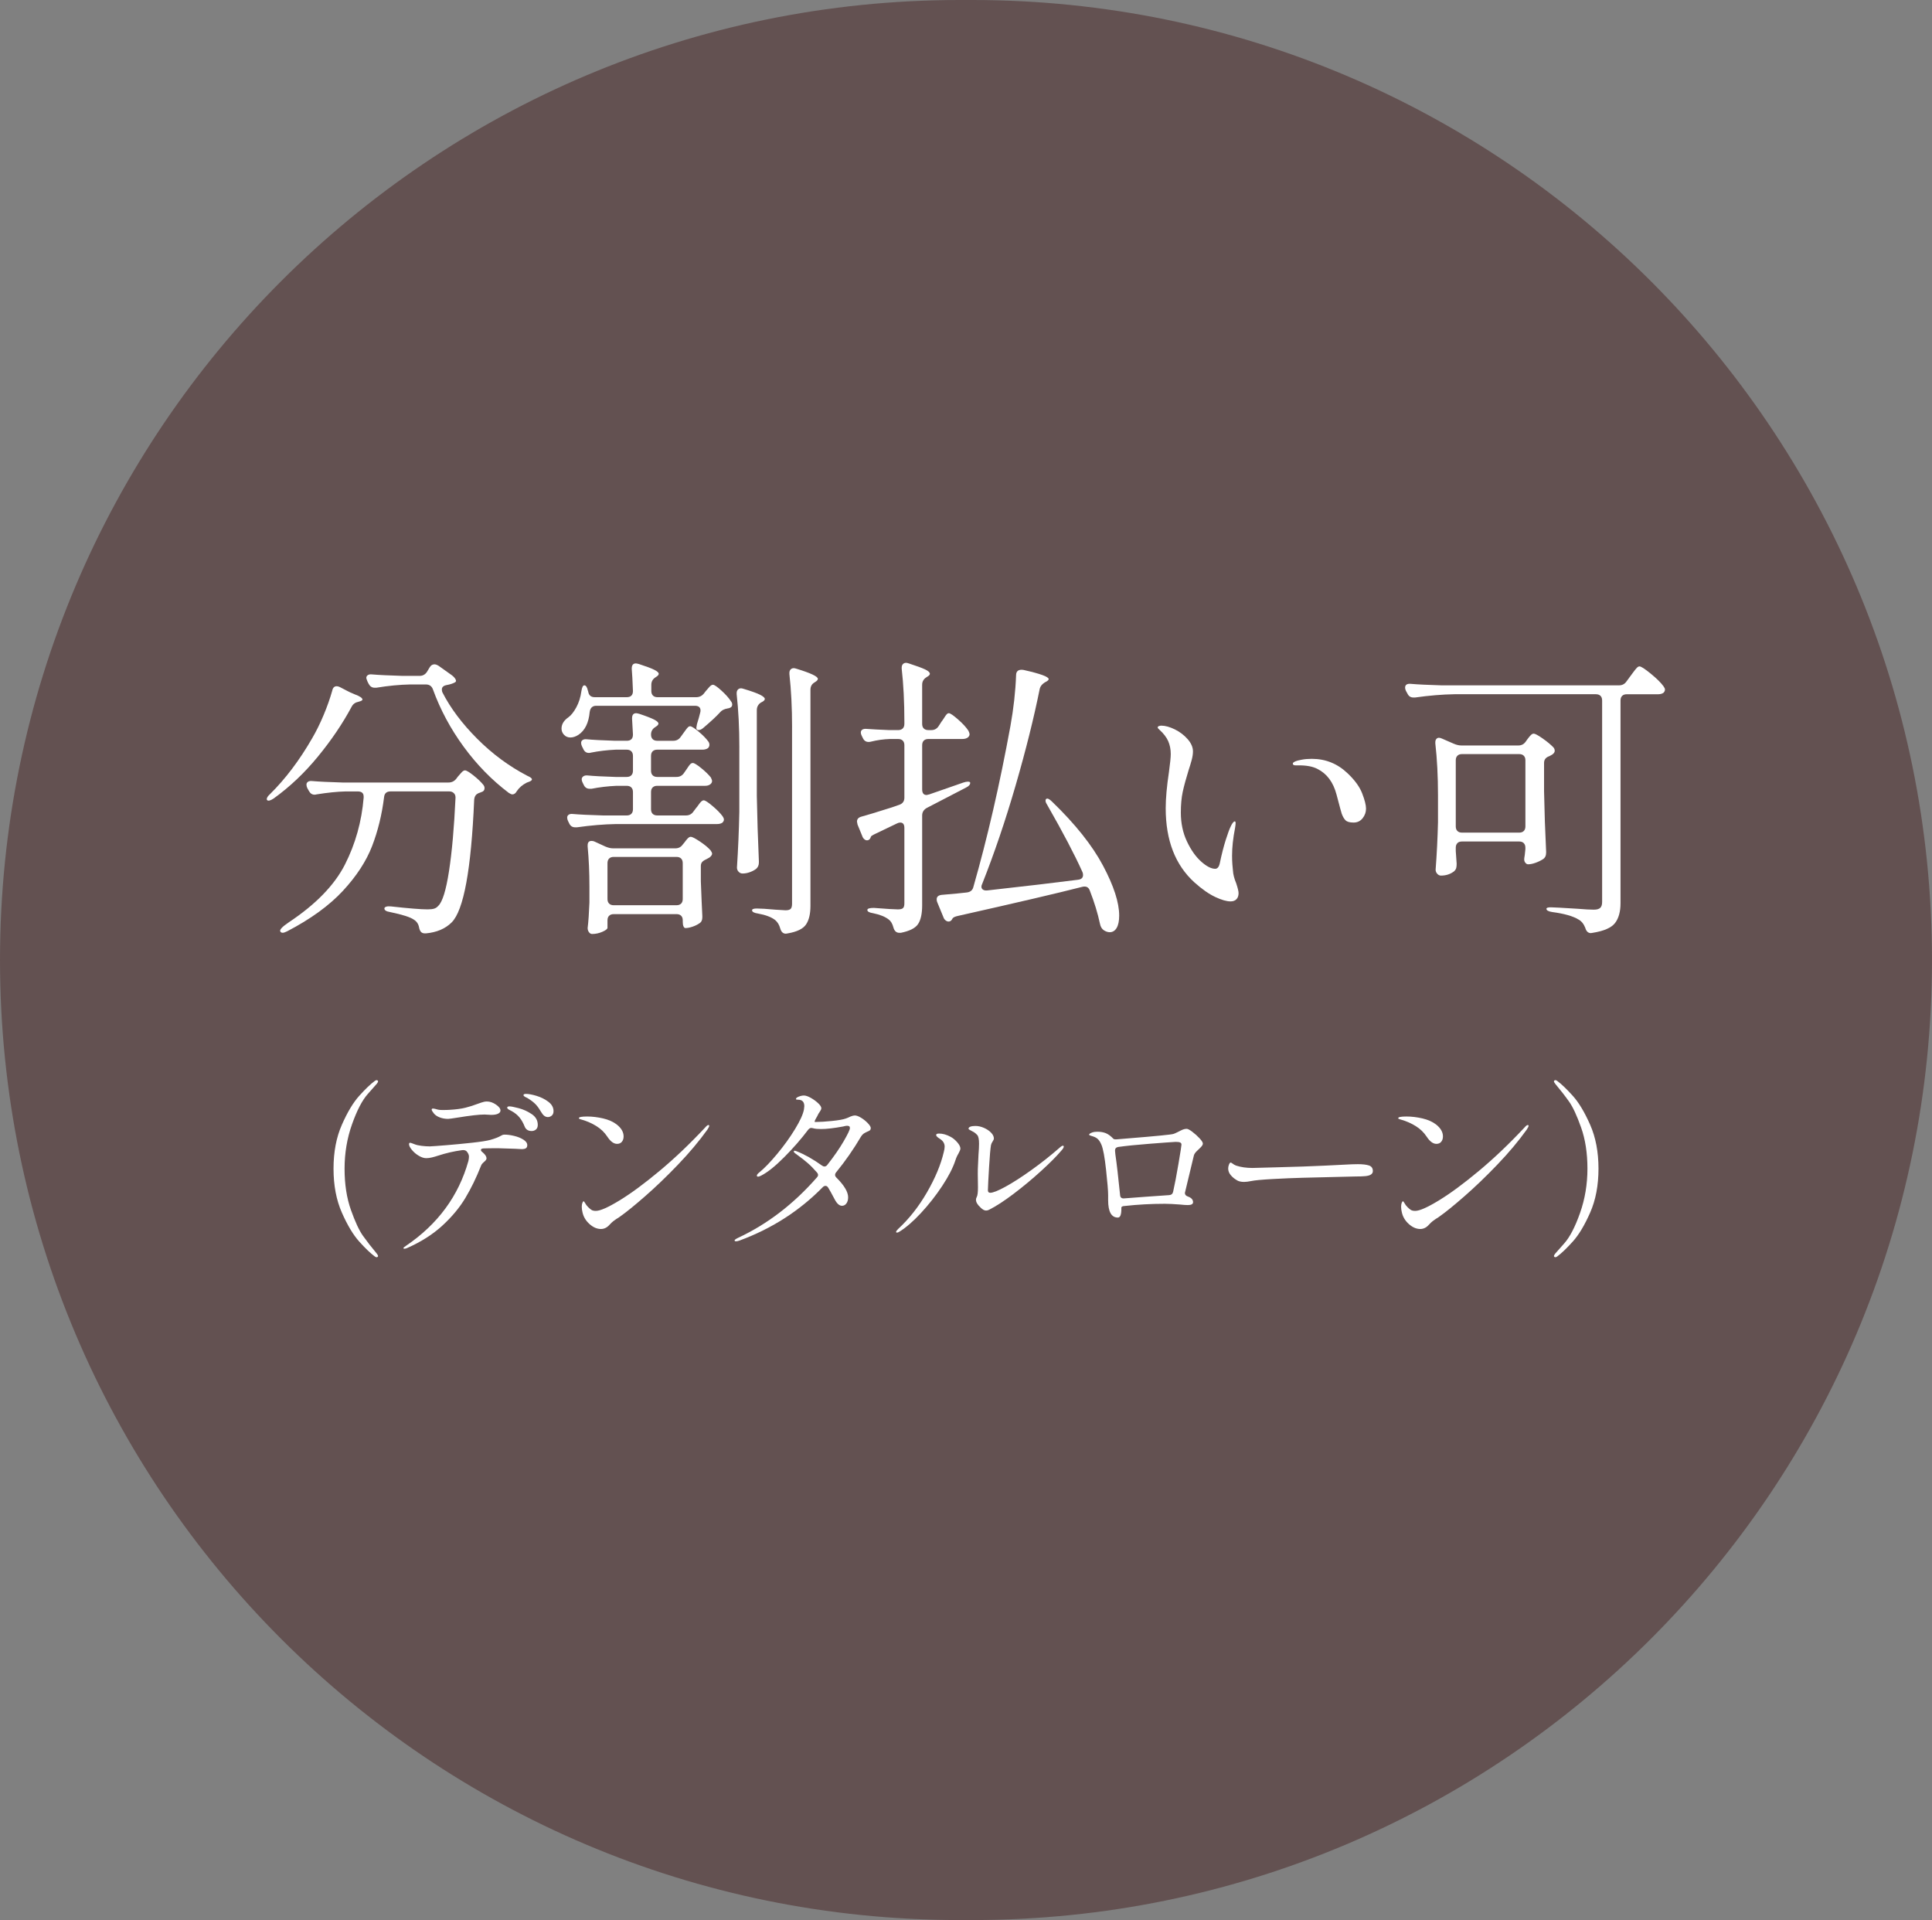 <?xml version="1.0" encoding="UTF-8"?>
<svg xmlns="http://www.w3.org/2000/svg" id="_レイヤー_1" width="55.386mm" height="55.033mm" viewBox="0 0 157 156">
  <rect x="0" y="0" width="157" height="156" fill="#808080" stroke="none"/>
  <g id="_マスクグループ_6" data-name="マスクグループ_6">
    <path id="_長方形_40" data-name="長方形_40" d="M78,0h1c43.078,0,78,34.922,78,78h0c0,43.078-34.922,78-78,78h-1C34.922,156,0,121.078,0,78h0C0,34.922,34.922,0,78,0Z" style="fill: #635151;"></path>
  </g>
  <g>
    <g style="isolation: isolate;">
      <path d="M27.359,55.754c.08,0,.168.024.265.072l.602.313c.145.08.337.168.578.265.433.16.65.305.65.434,0,.063-.096.12-.289.168l-.072.024c-.241.048-.417.185-.529.409-.723,1.349-1.629,2.688-2.721,4.021-1.091,1.333-2.295,2.473-3.611,3.42-.273.177-.45.216-.53.12-.016-.016-.024-.04-.024-.072,0-.112.088-.249.265-.409,1.252-1.236,2.392-2.745,3.419-4.527.337-.577.65-1.211.939-1.901.289-.69.521-1.349.698-1.975.048-.241.169-.361.361-.361ZM29.55,64.711c0-.272-.161-.409-.481-.409h-.987c-.674.016-1.46.096-2.359.24-.048.017-.104.024-.168.024-.193,0-.346-.104-.458-.313l-.121-.216c-.048-.097-.072-.193-.072-.289,0-.097.04-.173.121-.229.08-.057.192-.076.337-.061.545.048,1.373.088,2.48.12h8.596c.257,0,.465-.096.626-.289l.145-.192c.048-.048.133-.145.253-.289.121-.145.229-.217.325-.217.112,0,.341.137.686.409.345.273.614.53.807.771.064.081.096.169.096.266,0,.16-.081.265-.241.312-.064.032-.104.048-.12.048-.161.049-.277.117-.349.205-.072.089-.117.213-.133.373-.241,5.667-.851,8.989-1.83,9.969-.514.513-1.212.81-2.095.891h-.072c-.145,0-.253-.04-.325-.12-.072-.081-.125-.201-.156-.361-.048-.273-.185-.481-.41-.626-.289-.209-.939-.418-1.95-.626-.305-.049-.458-.145-.458-.289,0-.064.048-.112.145-.145s.225-.04.385-.024c1.445.161,2.44.241,2.986.241.225,0,.401-.021.529-.061s.241-.116.337-.229c.337-.321.626-1.256.867-2.806.241-1.549.417-3.535.53-5.959v-.048c0-.145-.048-.261-.145-.35-.096-.088-.217-.132-.361-.132h-4.767c-.321,0-.498.152-.53.457-.177,1.429-.502,2.757-.975,3.985-.474,1.228-1.264,2.439-2.372,3.636-1.108,1.195-2.617,2.291-4.527,3.286-.161.08-.281.121-.361.121-.096,0-.161-.033-.192-.097-.096-.129.128-.378.674-.746,2.199-1.461,3.724-3.03,4.575-4.708.851-1.677,1.356-3.486,1.517-5.429v-.097ZM35.907,56.019c0,.097.016.177.048.241.658,1.284,1.601,2.54,2.829,3.768,1.228,1.229,2.58,2.228,4.057,2.998.257.112.385.209.385.289,0,.048-.024.088-.072.12-.048.032-.104.061-.168.085-.064.023-.121.044-.168.06-.354.177-.626.409-.819.698-.096.177-.217.265-.361.265-.064,0-.161-.039-.289-.12-1.381-1.043-2.604-2.295-3.672-3.756-1.068-1.461-1.898-3.01-2.492-4.647-.096-.272-.289-.409-.578-.409h-1.276c-.851.017-1.766.104-2.745.265h-.145c-.209,0-.37-.104-.481-.312l-.097-.192c-.064-.161-.096-.257-.096-.289,0-.097.04-.173.121-.229.08-.056.192-.075.337-.06.545.048,1.373.088,2.48.12h1.396c.257,0,.458-.112.602-.337l.217-.361c.096-.16.225-.24.385-.24.096,0,.208.04.337.12l1.083.771c.145.112.245.225.301.337.056.112.036.192-.061.241-.177.096-.401.168-.674.216-.257.049-.385.169-.385.361Z" style="fill: #fff;"></path>
      <path d="M56.926,57.729c0-.257-.153-.386-.458-.386h-8.018c-.305,0-.482.169-.53.506-.081.883-.385,1.501-.915,1.854-.225.145-.442.216-.65.216s-.381-.071-.518-.216-.205-.313-.205-.506c0-.354.185-.658.554-.915.225-.16.441-.434.65-.818.208-.386.345-.819.409-1.301.048-.32.128-.481.241-.481.128,0,.225.145.289.434l.024.072c.048.305.225.457.53.457h2.601c.337,0,.505-.168.505-.505-.032-.835-.064-1.429-.096-1.782v-.048c0-.273.112-.409.337-.409.032,0,.112.016.241.048.594.192,1.011.349,1.252.47.241.12.361.229.361.325,0,.08-.064.16-.192.24l-.072.048c-.225.145-.337.346-.337.603v.506c0,.16.044.285.133.373.088.088.212.132.373.132h3.13c.257,0,.465-.096.626-.289l.169-.216c.048-.049.132-.145.252-.289.121-.145.229-.217.325-.217.112,0,.341.156.686.47.345.312.606.605.783.879.064.08.096.168.096.265,0,.145-.088.24-.265.289l-.121.023c-.273.049-.474.153-.602.313-.289.321-.747.746-1.373,1.276-.129.112-.257.168-.385.168-.113,0-.168-.063-.168-.192l.048-.289c.112-.353.201-.666.265-.939.016-.048.024-.104.024-.168ZM55.578,62.809l.168-.24c.048-.064.108-.152.181-.266.072-.111.136-.192.192-.24s.116-.072.181-.072c.112,0,.337.137.674.409.337.273.602.529.794.771.064.129.096.225.096.289,0,.096-.048.185-.145.265-.112.081-.249.12-.409.12h-3.9c-.161,0-.285.045-.374.133s-.132.213-.132.373v1.396c0,.161.044.285.132.373.088.089.213.133.374.133h2.335c.256,0,.458-.104.602-.313l.216-.288c.048-.049.116-.137.205-.266.088-.128.164-.22.229-.276.064-.057.128-.085.192-.085.112,0,.349.153.71.458s.63.578.807.818c.08.112.121.209.121.289,0,.097-.048.185-.145.265-.113.064-.249.097-.41.097h-8.21c-.979.016-2.039.104-3.178.265h-.145c-.225,0-.385-.104-.481-.312l-.096-.193c-.048-.096-.072-.192-.072-.289,0-.096.04-.172.121-.229.08-.056.192-.076.337-.06.545.048,1.373.088,2.48.12h1.902c.16,0,.285-.044.373-.133.088-.088.132-.212.132-.373v-1.396c0-.16-.044-.285-.132-.373-.088-.088-.213-.133-.373-.133h-.843c-.707.032-1.381.113-2.022.241h-.145c-.225,0-.385-.104-.482-.313l-.096-.192c-.048-.096-.072-.185-.072-.265,0-.097.044-.177.132-.241.088-.063.205-.088.349-.072.498.049,1.252.089,2.264.121h.915c.16,0,.285-.044.373-.133.088-.088.132-.213.132-.373v-1.204c0-.16-.044-.284-.132-.373-.088-.088-.213-.133-.373-.133h-.891c-.707.033-1.381.113-2.022.241-.032.016-.088.024-.168.024-.209,0-.361-.112-.458-.338l-.096-.192c-.048-.096-.072-.192-.072-.289,0-.096.04-.172.12-.229.08-.056.193-.076.337-.061.513.049,1.284.089,2.311.121h.939c.337,0,.505-.169.505-.506l-.072-1.276v-.048c0-.272.112-.409.337-.409.032,0,.112.016.241.048.578.192.983.35,1.216.47.232.12.349.229.349.325,0,.08-.064.16-.193.24l-.072.049c-.225.144-.337.345-.337.602,0,.16.044.285.132.373.088.089.213.133.374.133h1.3c.257,0,.458-.104.602-.313l.193-.265c.048-.064.112-.152.192-.265.08-.112.148-.196.205-.253s.116-.084.181-.084c.112,0,.341.145.687.433.345.289.605.554.782.795.064.08.096.177.096.289,0,.097-.04.185-.12.265-.129.081-.273.12-.434.12h-3.684c-.161,0-.285.045-.374.133-.088.089-.132.213-.132.373v1.204c0,.16.044.285.132.373.088.089.213.133.374.133h1.565c.256,0,.458-.104.602-.313ZM49.499,74.403c-.089.088-.133.212-.133.373v.602c0,.097-.136.205-.409.325s-.554.181-.843.181c-.096,0-.181-.048-.253-.145-.072-.096-.108-.209-.108-.337.064-.529.112-1.22.145-2.07v-1.301c0-1.155-.048-2.239-.145-3.25v-.097c0-.24.104-.361.313-.361.096,0,.176.017.241.049l.891.409c.225.096.434.145.626.145h5.057c.256,0,.457-.104.602-.313l.121-.145c.032-.048.084-.116.156-.204.072-.088.136-.157.193-.205.056-.048.116-.072.181-.072.112,0,.361.129.746.386s.674.497.867.722c.08.112.12.201.12.265,0,.097-.072.201-.217.313l-.265.145c-.145.064-.253.137-.325.217s-.108.192-.108.337v1.228c.048,1.269.088,2.208.121,2.817v.12c0,.225-.081.386-.241.482-.161.111-.349.204-.566.276s-.406.108-.566.108c-.064,0-.117-.044-.156-.133-.041-.088-.061-.213-.061-.373v-.12c0-.161-.044-.285-.132-.373-.088-.089-.213-.133-.373-.133h-5.104c-.161,0-.285.044-.373.133ZM49.499,69.755c-.089.089-.133.213-.133.373v2.914c0,.16.044.285.133.373.088.088.212.133.373.133h5.104c.16,0,.285-.045.373-.133.088-.088.132-.213.132-.373v-2.914c0-.16-.044-.284-.132-.373-.088-.088-.213-.132-.373-.132h-5.104c-.161,0-.285.044-.373.132ZM60.081,60.714c0-1.573-.072-3.01-.217-4.31v-.097c0-.112.032-.204.096-.276.064-.072.152-.108.265-.108.048,0,.12.016.216.048.642.192,1.087.354,1.336.481.249.129.374.241.374.337,0,.081-.072.161-.217.241l-.096.048c-.225.145-.337.354-.337.626v6.959c.032,1.749.088,3.515.168,5.297v.12c0,.209-.072.378-.216.506-.145.112-.317.204-.518.276s-.397.108-.59.108c-.128,0-.237-.048-.325-.145-.089-.096-.133-.208-.133-.337.097-1.492.161-3.001.193-4.526v-5.249ZM64.366,59.078c0-1.573-.072-3.01-.217-4.311v-.096c0-.112.032-.205.097-.277.064-.072.152-.108.265-.108.048,0,.121.017.217.048,1.156.354,1.733.626,1.733.819,0,.08-.064.16-.192.24l-.072.049c-.225.128-.337.329-.337.602v17.553c0,.658-.12,1.163-.361,1.517s-.739.594-1.493.723l-.145.023c-.225,0-.377-.144-.458-.433-.081-.289-.217-.515-.41-.675-.305-.24-.771-.417-1.396-.529-.321-.048-.481-.137-.481-.265,0-.097.128-.145.385-.145.305,0,.811.032,1.517.096l.818.049c.208,0,.349-.04.421-.121.072-.08.108-.216.108-.409v-14.35Z" style="fill: #fff;"></path>
      <path d="M76.285,58.981l.217-.337c.064-.08.136-.185.217-.313.08-.128.148-.225.205-.289.056-.063.116-.096.181-.096.112,0,.361.168.746.506.385.337.666.642.843.914.064.129.096.226.096.289,0,.097-.048.185-.144.265-.113.081-.257.121-.434.121h-2.769c-.161,0-.285.044-.373.132-.088.089-.132.213-.132.374v3.587c0,.306.12.458.361.458l.217-.049,2.769-.963c.145-.048.265-.072.361-.072.112,0,.176.024.192.072v.048c0,.129-.112.249-.337.361l-3.203,1.662c-.241.144-.361.345-.361.602v7.296c0,.674-.108,1.18-.325,1.517s-.686.578-1.409.723h-.12c-.241,0-.401-.145-.482-.434-.08-.306-.208-.522-.385-.65-.289-.225-.707-.394-1.252-.506-.321-.048-.481-.137-.481-.265,0-.112.176-.169.53-.169,1.043.081,1.693.121,1.95.121.208,0,.349-.036.421-.108s.108-.196.108-.373v-6.141c0-.288-.112-.433-.337-.433-.081,0-.169.023-.265.072l-1.758.843c-.241.112-.361.192-.361.24-.016.017-.024.04-.024.072-.064.145-.161.217-.289.217-.081,0-.157-.032-.229-.097-.072-.063-.125-.145-.156-.24l-.385-.939c-.032-.128-.048-.208-.048-.24,0-.209.121-.346.361-.409.369-.097,1.188-.346,2.456-.747l.626-.217c.272-.096.409-.289.409-.577v-4.262c0-.161-.044-.285-.132-.374-.088-.088-.213-.132-.374-.132h-.65c-.53.016-1.051.088-1.565.217-.048.016-.113.023-.193.023-.208,0-.361-.104-.458-.312l-.096-.192c-.048-.097-.072-.185-.072-.266,0-.096.04-.172.121-.229.08-.056.2-.076.361-.061.417.033,1.027.064,1.83.097h.722c.161,0,.285-.044.374-.133.088-.088.132-.212.132-.373v-.168c0-1.605-.072-3.042-.217-4.311v-.096c0-.112.032-.205.096-.277s.152-.108.265-.108c.048,0,.12.017.217.049.642.208,1.087.373,1.336.493s.374.237.374.35c0,.08-.072.16-.217.24l-.072.048c-.225.145-.337.346-.337.603v3.178c0,.161.044.285.132.373.088.089.212.133.373.133h.241c.257,0,.458-.112.602-.337ZM79.752,72.031c0,.112.044.197.132.253.088.057.205.076.349.061,3.178-.354,5.634-.642,7.368-.867.273-.032.41-.16.41-.385,0-.097-.017-.177-.048-.241-.626-1.396-1.573-3.202-2.841-5.417-.096-.145-.148-.261-.156-.35-.008-.088.012-.148.06-.181l.072-.023c.096,0,.232.088.409.265,1.878,1.813,3.254,3.543,4.129,5.188.875,1.646,1.312,2.998,1.312,4.057,0,.434-.069.767-.205,1-.136.232-.325.349-.565.349-.145,0-.297-.048-.458-.145-.177-.112-.289-.297-.337-.554-.177-.835-.449-1.726-.818-2.673-.097-.288-.305-.393-.626-.312-1.942.498-5.306,1.284-10.089,2.359-.225.048-.369.112-.433.192l-.072.121c-.064.096-.153.145-.265.145-.081,0-.161-.033-.241-.097-.081-.064-.136-.145-.168-.241l-.506-1.228c-.032-.064-.048-.145-.048-.241,0-.208.136-.328.409-.36.963-.08,1.637-.145,2.022-.193.305-.031.49-.184.554-.457,1.14-3.98,2.143-8.339,3.01-13.074.257-1.429.41-2.801.458-4.117,0-.177.052-.301.157-.373.104-.072.253-.093.445-.061,1.364.305,2.046.554,2.046.746,0,.064-.072.137-.216.217l-.097.049c-.225.144-.361.312-.409.505-.481,2.393-1.136,5.013-1.962,7.861-.827,2.85-1.729,5.511-2.708,7.982-.048.096-.072.177-.072.24Z" style="fill: #fff;"></path>
      <path d="M98.75,72.874c-.514-.24-1.076-.634-1.686-1.18-1.557-1.412-2.335-3.419-2.335-6.02,0-.803.088-1.789.265-2.961.096-.707.145-1.188.145-1.445,0-.385-.068-.734-.205-1.047-.137-.313-.373-.622-.71-.928-.096-.08-.145-.144-.145-.192,0-.048.032-.084.097-.108.064-.023.128-.036.192-.036.321,0,.686.101,1.096.301.409.201.758.466,1.047.795s.433.662.433.999c0,.209-.036.445-.108.711-.072.265-.156.541-.252.83-.209.675-.365,1.252-.47,1.733-.104.482-.156,1.044-.156,1.686,0,.867.164,1.649.494,2.348.329.698.714,1.244,1.155,1.638s.823.59,1.144.59c.192,0,.321-.169.385-.506.145-.689.301-1.3.469-1.83.168-.529.301-.891.397-1.083.048-.112.104-.213.168-.301.064-.089.121-.133.168-.133.048,0,.072.048.072.145,0,.08-.016.217-.048.409-.161.818-.241,1.565-.241,2.239,0,.241.008.47.024.687.016.217.032.389.048.518.016.305.104.65.265,1.035.128.386.192.65.192.795,0,.208-.056.373-.168.493s-.273.181-.481.181c-.321,0-.739-.12-1.252-.361ZM109.332,66.637c-.121-.128-.221-.305-.301-.529-.017-.032-.157-.55-.421-1.553-.265-1.003-.783-1.698-1.553-2.083-.37-.192-.867-.289-1.493-.289h-.289c-.145,0-.217-.048-.217-.145,0-.063.08-.128.241-.192.064-.032.221-.072.47-.12.249-.049.525-.072.831-.072,1.124,0,2.095.394,2.914,1.18.578.546.971,1.088,1.18,1.625.208.538.313.951.313,1.24s-.092.55-.277.782c-.185.233-.43.35-.734.35-.321,0-.542-.064-.662-.193Z" style="fill: #fff;"></path>
      <path d="M130.062,56.537c-.088-.088-.213-.132-.373-.132h-11.509c-.979.016-2.039.104-3.178.265h-.145c-.225,0-.385-.104-.481-.313l-.121-.216c-.048-.097-.072-.185-.072-.266,0-.24.161-.345.482-.312.545.048,1.372.088,2.48.12h14.422c.256,0,.458-.104.602-.312l.337-.458c.048-.063.128-.172.241-.325.112-.152.205-.265.277-.337s.141-.108.205-.108c.128,0,.434.197.915.59.481.394.827.734,1.036,1.023.08.112.12.201.12.265,0,.097-.04.185-.12.266-.113.08-.257.12-.434.12h-2.552c-.161,0-.285.044-.373.132-.088.089-.133.213-.133.374v16.469c0,.689-.148,1.228-.445,1.613-.297.385-.903.65-1.818.795l-.145.023c-.225,0-.377-.145-.458-.434-.128-.321-.313-.546-.554-.674-.449-.273-1.156-.474-2.119-.602-.321-.049-.481-.137-.481-.266,0-.08.12-.12.361-.12.177,0,.907.04,2.191.12.578.049,1.011.072,1.3.072.241,0,.413-.048.518-.145.104-.096.156-.256.156-.481v-16.372c0-.161-.044-.285-.132-.374ZM118.433,68.503c-.088.089-.133.213-.133.373v.266l.072,1.035c0,.145-.012.261-.036.349-.024.089-.076.173-.156.253-.305.241-.667.361-1.083.361-.112,0-.213-.048-.301-.145-.089-.097-.133-.208-.133-.337.097-1.268.161-2.553.193-3.853v-2.167c0-1.557-.072-2.97-.217-4.237v-.097c0-.112.028-.2.084-.265.056-.064.124-.097.205-.097.08,0,.168.024.265.072l.939.409c.225.097.434.145.626.145h4.623c.257,0,.458-.104.602-.312l.12-.169c.032-.048.084-.116.157-.204.072-.089.136-.157.192-.205s.117-.072.181-.072c.112,0,.357.133.734.397s.67.51.879.734c.064.08.096.168.096.265,0,.112-.072.217-.216.313l-.217.12c-.289.096-.434.281-.434.554v2.287c.032,1.67.088,3.307.168,4.912v.097c0,.24-.088.417-.265.529-.177.112-.377.209-.602.289-.225.08-.425.12-.602.12-.096,0-.185-.063-.265-.192-.032-.048-.048-.12-.048-.217,0-.048.016-.169.048-.361,0-.048.016-.2.048-.457v-.121c0-.16-.044-.284-.133-.373-.088-.088-.213-.132-.373-.132h-4.647c-.161,0-.285.044-.373.132ZM118.433,61.401c-.088.088-.133.213-.133.373v5.369c0,.161.044.285.133.373.088.089.212.133.373.133h4.647c.16,0,.285-.044.373-.133.088-.088.133-.212.133-.373v-5.369c0-.16-.044-.285-.133-.373s-.213-.133-.373-.133h-4.647c-.161,0-.285.045-.373.133Z" style="fill: #fff;"></path>
    </g>
    <g style="isolation: isolate;">
      <path d="M30.444,102.075c-.344-.255-.76-.654-1.251-1.199-.49-.544-.961-1.329-1.413-2.354-.451-1.024-.677-2.214-.677-3.568,0-1.354.226-2.543.677-3.567.451-1.025.922-1.811,1.413-2.354.491-.545.907-.944,1.251-1.199.059-.049.113-.073.162-.073.03,0,.057.01.081.029s.037.044.037.073c0,.039-.034.103-.103.191-.029.039-.272.313-.728.824-.456.51-.885,1.334-1.288,2.472s-.604,2.34-.604,3.604c0,1.266.172,2.382.515,3.348.343.967.669,1.668.979,2.104s.684.92,1.125,1.449c.069.088.103.152.103.191s-.015.066-.044.081-.054.021-.074.021c-.049,0-.103-.024-.162-.073Z" style="fill: #fff;"></path>
      <path d="M41.781,92.29c.289.069.54.17.75.302.211.133.316.282.316.449,0,.117-.037.201-.11.25-.074.049-.189.073-.346.073l-.544-.029c-.736-.029-1.192-.044-1.369-.044-.52,0-.912.005-1.177.015-.147.01-.221.049-.221.117,0,.069.049.138.147.206.206.177.309.339.309.486,0,.049-.02.098-.059.146-.04.05-.083.094-.132.133-.02.02-.059.057-.118.11-.059.054-.103.12-.132.198-.383.972-.81,1.85-1.28,2.634-.471.785-1.094,1.533-1.869,2.244-.775.712-1.727,1.317-2.854,1.817-.088.039-.162.059-.221.059-.059,0-.088-.015-.088-.044,0-.039.068-.104.206-.191,2.589-1.756,4.282-4.056,5.076-6.9.029-.138.044-.256.044-.354,0-.138-.064-.279-.191-.427-.098-.088-.231-.118-.397-.088-.647.088-1.285.235-1.913.441-.177.059-.346.107-.508.146-.162.04-.316.06-.463.06-.187,0-.39-.066-.611-.199-.221-.132-.407-.292-.559-.479-.152-.186-.228-.338-.228-.456,0-.078.029-.117.088-.117.029,0,.09.017.184.052.093.034.165.061.213.08.127.05.307.089.537.118s.454.044.669.044c.226-.01.67-.041,1.332-.096.662-.054,1.354-.12,2.075-.198.721-.078,1.223-.157,1.508-.235.383-.108.672-.221.868-.339.049-.029.093-.052.133-.066.039-.015.098-.021.176-.021.216,0,.468.034.758.103ZM35.741,90.789c-.206-.078-.363-.181-.471-.309-.128-.157-.191-.265-.191-.324,0-.059.034-.088.103-.088.049,0,.112.01.191.029s.152.039.221.059c.098.021.216.03.354.03.274,0,.471-.005.588-.015.52-.03.947-.086,1.28-.17.333-.083.667-.188,1-.316.029-.01.127-.044.294-.103.167-.059.318-.089.456-.089.245,0,.49.084.736.251.245.167.368.328.368.485,0,.107-.066.193-.199.258-.132.063-.316.095-.552.095l-.544-.029c-.441,0-1.172.084-2.192.25-.432.069-.687.104-.765.104-.245,0-.471-.039-.677-.118ZM42.156,90.039c.373.098.723.258,1.052.479s.493.513.493.875c0,.167-.049.292-.147.375-.098.084-.216.125-.353.125-.285,0-.476-.127-.574-.382-.108-.274-.243-.513-.405-.714-.162-.201-.375-.375-.64-.522-.029-.02-.081-.047-.154-.081s-.127-.068-.162-.103c-.034-.034-.051-.066-.051-.096,0-.068.063-.104.191-.104.127,0,.377.05.75.147ZM43.605,89.038c.358.108.677.268.957.479.279.211.419.464.419.758,0,.167-.049.289-.147.368-.098.078-.201.117-.309.117-.206,0-.382-.127-.53-.382-.147-.256-.292-.462-.434-.618-.142-.157-.336-.314-.581-.471-.069-.05-.138-.089-.206-.118-.069-.029-.125-.062-.169-.096-.044-.034-.066-.066-.066-.096,0-.068.068-.103.206-.103.216,0,.502.054.861.161Z" style="fill: #fff;"></path>
      <path d="M49.351,92.349c-.226-.344-.52-.628-.883-.854s-.75-.397-1.162-.516c-.079-.02-.143-.039-.191-.059-.049-.02-.074-.044-.074-.073,0-.089.226-.133.677-.133.412,0,.841.052,1.287.154.446.104.817.268,1.111.493.373.294.56.618.56.971,0,.177-.047.322-.14.435-.093.113-.223.169-.39.169-.275,0-.54-.196-.795-.588ZM47.277,98.043c0-.128.017-.233.051-.316.034-.084.066-.125.096-.125s.074.054.132.161c.059.108.137.211.235.31.098.098.189.174.272.228.083.055.203.081.36.081.353,0,.996-.284,1.928-.854.932-.568,2.018-1.37,3.259-2.405,1.241-1.035,2.484-2.22,3.73-3.554.088-.107.167-.162.235-.162.039,0,.059.02.059.059,0,.06-.049.162-.147.31-.667.932-1.462,1.879-2.384,2.84s-1.812,1.817-2.67,2.567c-.858.751-1.538,1.303-2.038,1.655-.118.089-.216.152-.294.191-.088.059-.176.123-.265.191s-.187.162-.294.279c-.206.235-.441.354-.706.354-.324,0-.635-.135-.935-.405-.299-.27-.488-.586-.566-.948-.039-.157-.059-.31-.059-.456Z" style="fill: #fff;"></path>
      <path d="M69.98,90.819c.206.127.387.274.544.441.157.166.235.294.235.382,0,.089-.022.152-.066.191-.044.039-.12.079-.228.118-.127.059-.226.112-.294.161-.069.05-.138.128-.206.236-.599,1.02-1.271,1.986-2.016,2.898-.059.068-.088.143-.088.221,0,.068.039.143.118.221.628.628.942,1.157.942,1.589,0,.206-.046.373-.14.5-.093.128-.213.191-.36.191-.216,0-.417-.182-.604-.544-.226-.432-.397-.741-.515-.928-.059-.098-.132-.146-.221-.146-.079,0-.152.034-.221.103-1.883,1.923-4.14,3.37-6.769,4.341-.118.039-.211.059-.279.059-.079,0-.118-.024-.118-.073s.103-.123.309-.221c2.364-1.108,4.488-2.736,6.371-4.885.068-.068.103-.138.103-.206,0-.078-.035-.152-.103-.221-.246-.284-.486-.53-.721-.736s-.51-.421-.824-.647l-.235-.176c-.059-.05-.088-.094-.088-.133s.024-.059.073-.059c.039,0,.093.015.162.044.647.255,1.334.643,2.06,1.162.068.05.132.074.191.074.098,0,.182-.05.25-.147.539-.687.979-1.322,1.317-1.905.338-.584.507-.939.507-1.067,0-.068-.017-.117-.051-.146-.035-.029-.096-.045-.184-.045-.068,0-.176.021-.324.06-.746.138-1.339.206-1.78.206-.285,0-.496-.02-.633-.06-.079-.02-.137-.029-.176-.029-.079,0-.157.044-.235.133-.569.756-1.219,1.501-1.95,2.236-.731.735-1.356,1.236-1.876,1.501-.118.059-.201.088-.25.088-.069,0-.103-.029-.103-.088,0-.068.064-.152.191-.25.422-.344.91-.849,1.464-1.516s1.038-1.339,1.45-2.016c.412-.677.652-1.207.721-1.59.02-.137.03-.226.03-.265,0-.353-.172-.529-.515-.529-.049,0-.088-.003-.118-.008-.03-.005-.044-.021-.044-.051,0-.069.076-.133.228-.191.152-.06.292-.089.419-.089.147,0,.333.064.559.191.226.128.424.272.596.435.171.161.257.297.257.404,0,.068-.032.149-.096.243-.064.093-.11.164-.14.213-.079.167-.132.27-.162.309-.138.236-.177.354-.118.354h.074c.333,0,.768-.026,1.302-.081.535-.054.91-.12,1.125-.198.118-.039.245-.094.383-.162.147-.059.265-.088.353-.088.137,0,.309.063.515.191Z" style="fill: #fff;"></path>
      <path d="M72.821,100.088c0-.049.054-.128.162-.235.893-.824,1.675-1.817,2.347-2.979.671-1.163,1.125-2.249,1.361-3.26.049-.177.074-.328.074-.456,0-.265-.138-.48-.412-.647-.187-.117-.28-.216-.28-.294s.079-.118.235-.118c.304,0,.618.089.942.266.186.098.365.245.537.441.171.196.257.367.257.515,0,.078-.054.216-.162.412-.098.157-.182.344-.25.559-.197.599-.552,1.288-1.067,2.067-.515.78-1.089,1.511-1.722,2.192-.633.683-1.219,1.189-1.758,1.523-.079.049-.142.073-.191.073s-.073-.02-.073-.059ZM79.692,98.117c-.255-.226-.382-.441-.382-.647,0-.068.02-.138.059-.206.069-.118.103-.383.103-.795l-.015-1.104c0-.274.005-.485.015-.633l.044-.941c.029-.343.044-.633.044-.868,0-.362-.049-.598-.147-.706-.088-.098-.177-.174-.265-.229-.088-.054-.184-.104-.287-.154-.103-.049-.155-.093-.155-.132,0-.069.049-.123.147-.162.098-.039.235-.059.412-.059.225,0,.456.051.691.154.235.103.429.232.581.39.152.157.228.314.228.471,0,.069-.034.152-.103.25-.068.099-.113.196-.132.295-.049.284-.101.873-.154,1.766-.054.893-.086,1.525-.096,1.897,0,.138.063.206.191.206.225,0,.637-.164,1.236-.492.598-.329,1.29-.772,2.075-1.332.785-.56,1.55-1.162,2.295-1.81.137-.128.235-.191.294-.191.049,0,.073.024.073.073,0,.079-.069.191-.206.339-.382.451-.929,1-1.641,1.647s-1.452,1.264-2.222,1.847c-.77.584-1.439,1.018-2.008,1.303-.079.039-.157.059-.236.059-.137,0-.284-.078-.441-.235Z" style="fill: #fff;"></path>
      <path d="M96.893,91.958c.216.162.412.339.589.53.176.191.265.331.265.419,0,.068-.027.138-.081.206-.054.068-.14.157-.257.265-.02.02-.066.064-.14.133-.074.068-.132.138-.177.206-.044.068-.071.132-.081.191l-.706,2.942c-.01.02-.015.049-.015.089,0,.127.083.221.25.279.274.098.412.25.412.456,0,.157-.143.235-.427.235-.157,0-.368-.015-.633-.044-.51-.039-.922-.06-1.236-.06-1.109,0-2.192.06-3.252.177-.187.01-.279.055-.279.133v.103c0,.472-.094.707-.28.707-.53,0-.794-.472-.794-1.413v-.412c0-.343-.057-1.029-.169-2.06s-.238-1.707-.375-2.03c-.079-.187-.167-.331-.265-.435-.098-.103-.235-.184-.412-.243-.059-.02-.116-.036-.169-.051-.054-.015-.093-.029-.118-.044-.024-.016-.037-.032-.037-.052,0-.059.098-.123.294-.191.098-.029.226-.044.383-.044.255,0,.48.039.677.117.196.079.402.23.618.456.039.04.132.055.279.045l.883-.074c2.315-.187,3.556-.309,3.723-.367.088-.03.165-.062.228-.096.064-.035.12-.062.169-.081.147-.079.27-.138.368-.177s.201-.059.309-.059c.088,0,.24.08.456.242ZM91.36,97.366c1.118-.088,2.334-.176,3.649-.265.177-.01.285-.103.324-.279.127-.56.272-1.317.434-2.273.162-.956.243-1.474.243-1.553,0-.078-.034-.134-.103-.169-.068-.034-.191-.052-.368-.052-.363.021-1.074.071-2.134.155-1.059.083-1.903.169-2.531.257-.176.029-.265.128-.265.295,0,.049.01.152.029.309.108.735.235,1.835.383,3.296.009.206.123.3.338.279Z" style="fill: #fff;"></path>
      <path d="M100.498,95.88c-.177-.099-.336-.23-.479-.397s-.213-.349-.213-.545c0-.107.022-.215.066-.323s.09-.162.14-.162c.02,0,.064.024.132.073.098.079.201.138.309.177.393.128.834.191,1.324.191.422-.01,1.064-.026,1.928-.052.863-.024,1.599-.046,2.207-.065,1.305-.05,2.389-.099,3.252-.147.5-.029.893-.044,1.177-.044.382,0,.682.034.897.103.216.069.324.221.324.456s-.201.373-.604.412c-.196.02-.466.029-.809.029l-4.267.104c-.755.02-1.577.054-2.465.103-.888.05-1.464.104-1.729.162-.246.049-.441.073-.589.073-.255,0-.456-.049-.603-.146Z" style="fill: #fff;"></path>
      <path d="M115.933,92.349c-.226-.344-.52-.628-.883-.854s-.75-.397-1.162-.516c-.079-.02-.143-.039-.191-.059-.049-.02-.074-.044-.074-.073,0-.089.226-.133.677-.133.412,0,.841.052,1.287.154.446.104.817.268,1.111.493.373.294.56.618.56.971,0,.177-.047.322-.14.435-.093.113-.223.169-.39.169-.275,0-.54-.196-.795-.588ZM113.859,98.043c0-.128.017-.233.051-.316.034-.084.066-.125.096-.125s.074.054.132.161c.059.108.137.211.235.31.098.098.189.174.272.228.083.055.203.081.36.081.353,0,.996-.284,1.928-.854.932-.568,2.018-1.37,3.259-2.405,1.241-1.035,2.484-2.22,3.73-3.554.088-.107.167-.162.235-.162.039,0,.059.02.059.059,0,.06-.049.162-.147.31-.667.932-1.462,1.879-2.384,2.84s-1.812,1.817-2.67,2.567c-.858.751-1.538,1.303-2.038,1.655-.118.089-.216.152-.294.191-.088.059-.176.123-.265.191s-.187.162-.294.279c-.206.235-.441.354-.706.354-.324,0-.635-.135-.935-.405-.299-.27-.488-.586-.566-.948-.039-.157-.059-.31-.059-.456Z" style="fill: #fff;"></path>
      <path d="M126.38,101.854c.029-.039.272-.314.729-.824s.885-1.334,1.288-2.472c.402-1.138.603-2.34.603-3.605,0-1.265-.172-2.381-.515-3.347-.343-.967-.669-1.668-.979-2.104-.309-.437-.684-.92-1.125-1.449-.069-.089-.103-.152-.103-.191,0-.029.012-.054.037-.073.024-.02.051-.029.081-.029.049,0,.103.024.162.073.343.255.76.654,1.25,1.199.491.544.961,1.329,1.413,2.354.451,1.024.677,2.214.677,3.567,0,1.354-.226,2.544-.677,3.568-.451,1.025-.922,1.811-1.413,2.354-.491.545-.907.944-1.25,1.199-.059.049-.113.073-.162.073-.02,0-.044-.007-.073-.021-.03-.015-.044-.042-.044-.081s.034-.104.103-.191Z" style="fill: #fff;"></path>
    </g>
  </g>
</svg>
